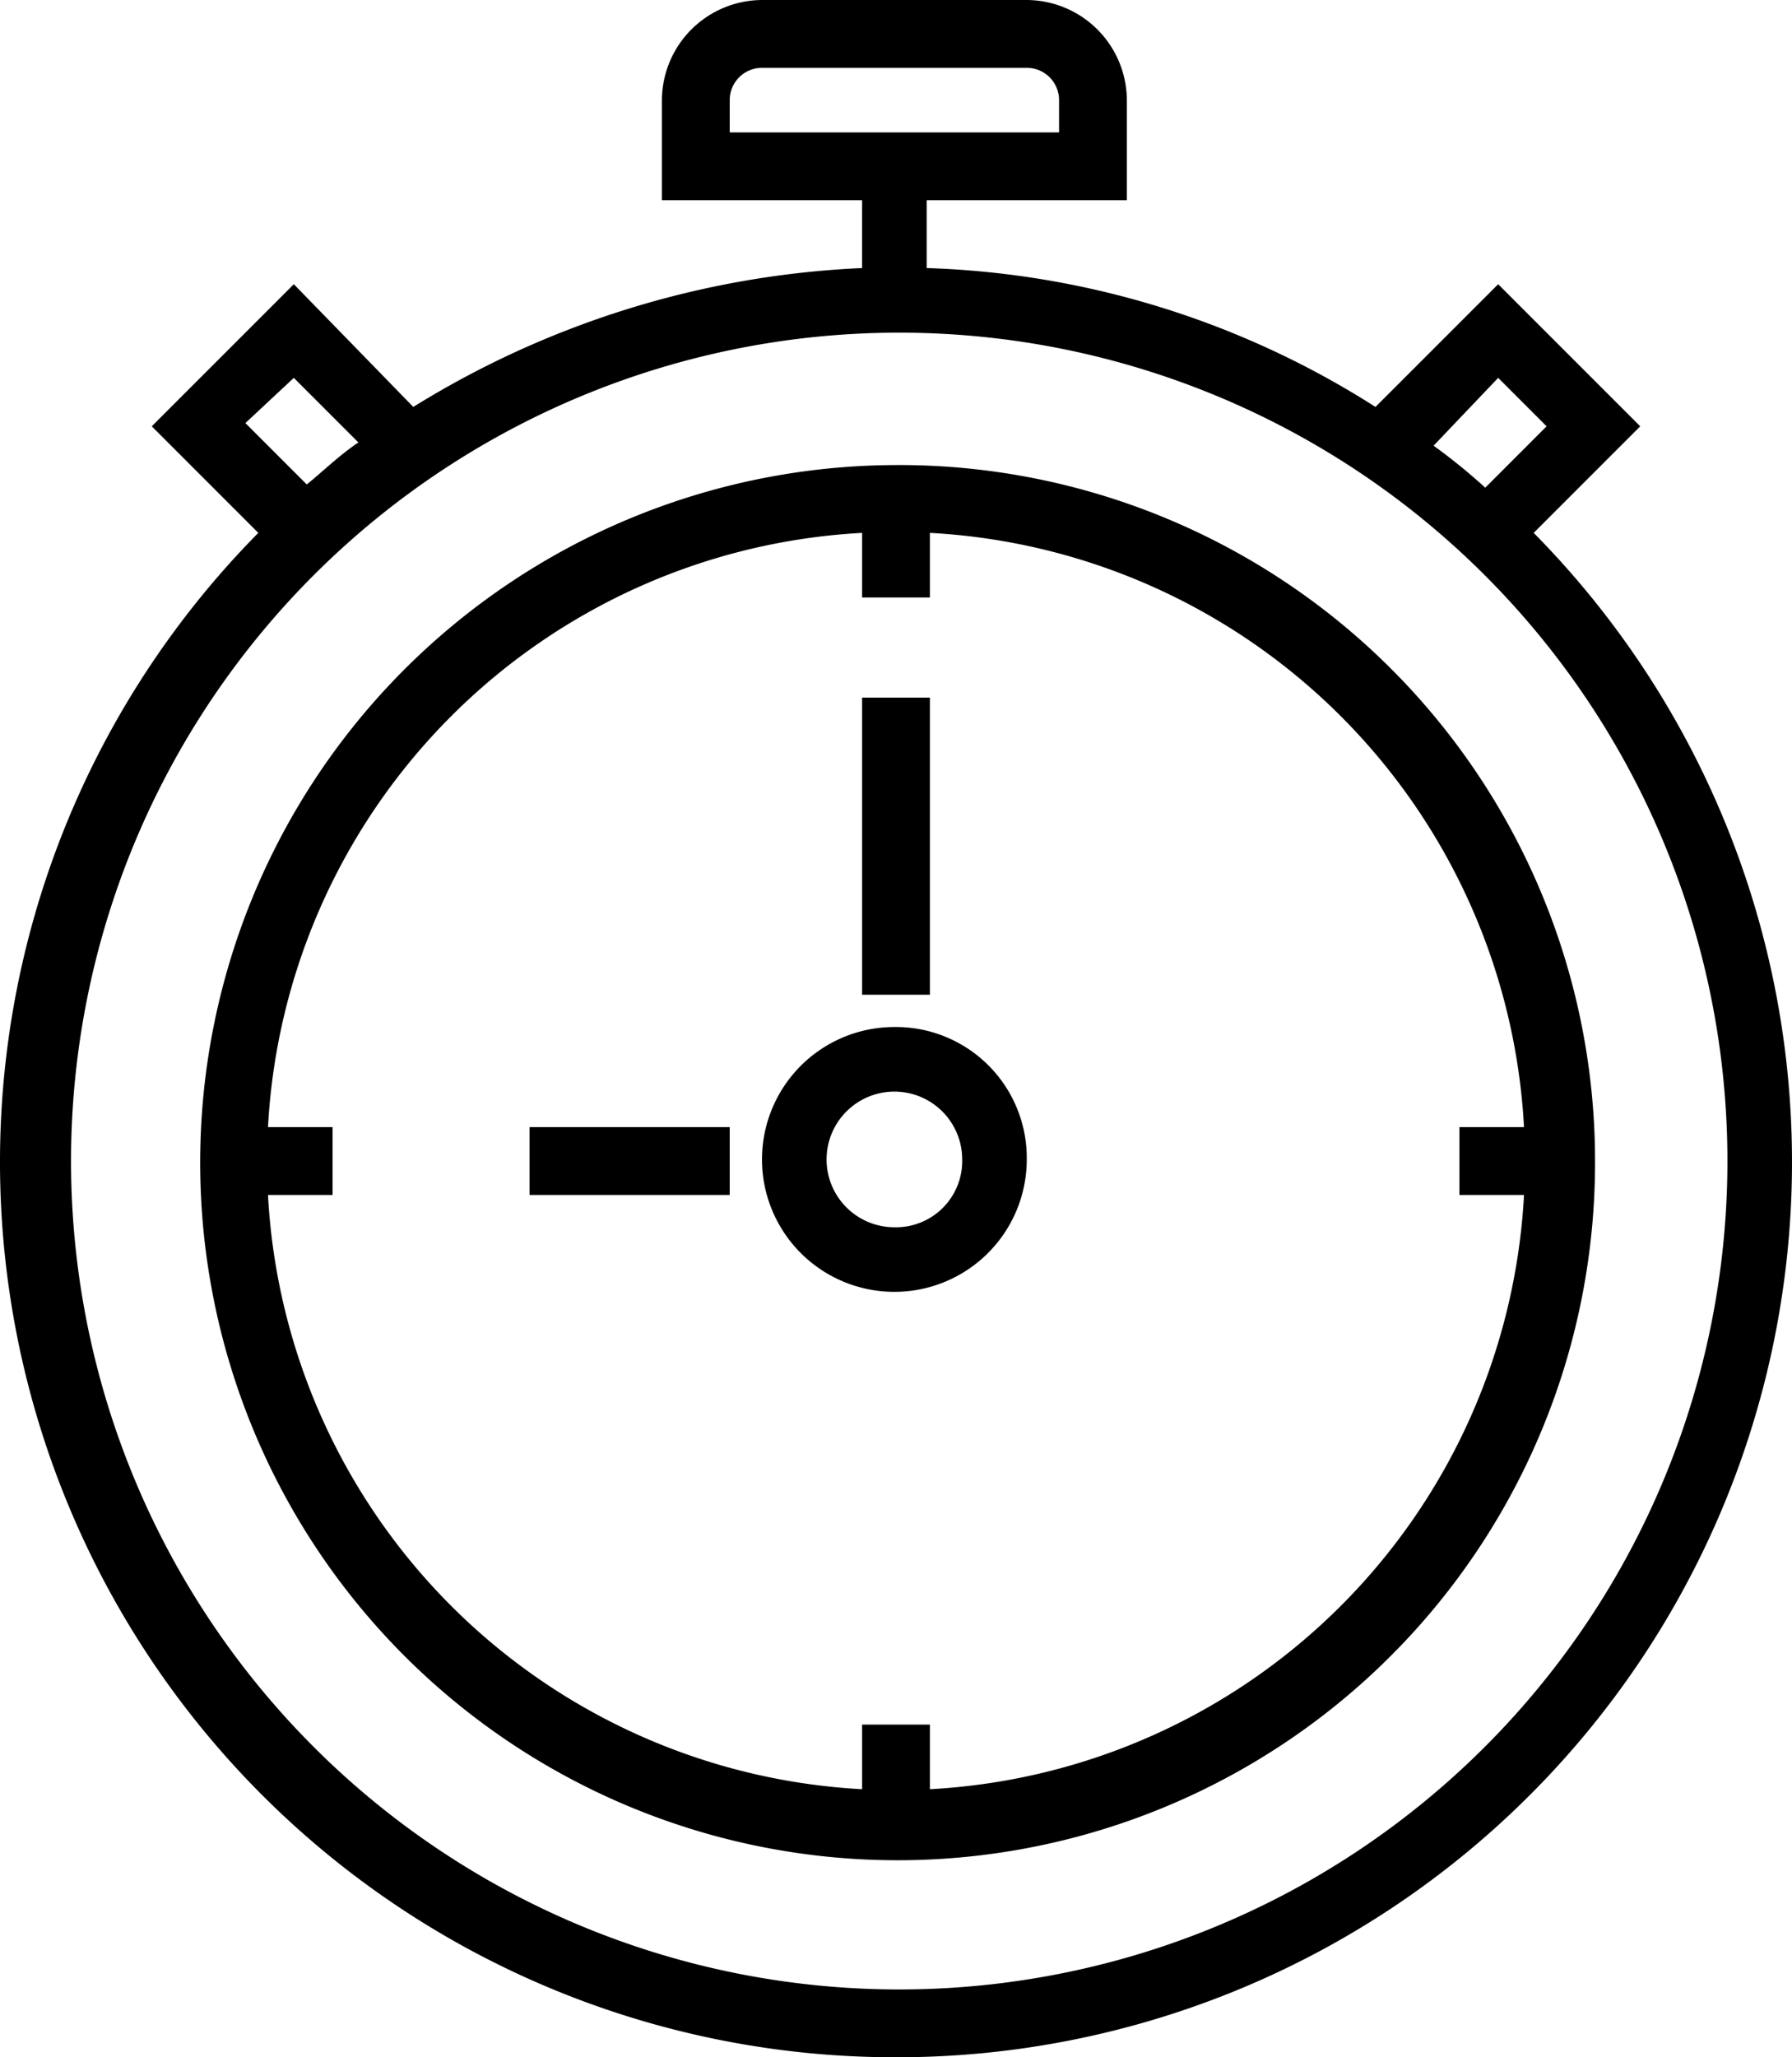 <svg xmlns="http://www.w3.org/2000/svg" viewBox="0 0 55.5 63.7"><path d="M47.5,16.5l3.3-3.3L46.4,8.8l-3.8,3.8A27.438,27.438,0,0,0,28.7,8.3V6.2h6.2V3.1A3.116,3.116,0,0,0,31.8,0H23.6a3.116,3.116,0,0,0-3.1,3.1V6.2h6.2V8.3a28.77,28.77,0,0,0-13.9,4.3L9.1,8.8,4.7,13.2,8,16.5A27.719,27.719,0,0,0,27.7,63.7,27.719,27.719,0,0,0,47.5,16.5ZM22.6,3.1a1,1,0,0,1,1-1h8.2a1,1,0,0,1,1,1v1H22.6Zm23.8,8.6,1.5,1.5L46,15.1a18.258,18.258,0,0,0-1.6-1.3Zm-37.3,0,2,2c-.6.4-1.1.9-1.6,1.3L7.6,13.1ZM27.7,61.6A25.65,25.65,0,1,1,53.5,36,25.649,25.649,0,0,1,27.7,61.6Z"/><path d="M27.7,14.4A21.6,21.6,0,1,0,49.4,36,21.552,21.552,0,0,0,27.7,14.4Zm1.1,41v-2H26.7v2A19.471,19.471,0,0,1,8.3,37h2V34.9h-2A19.471,19.471,0,0,1,26.7,16.5v2h2.1v-2A19.471,19.471,0,0,1,47.2,34.9h-2V37h2A19.471,19.471,0,0,1,28.8,55.4Z"/><path d="M27.7,31.8a4.1,4.1,0,1,0,4.1,4.1A4.055,4.055,0,0,0,27.7,31.8Zm0,6.2a2.1,2.1,0,1,1,2.1-2.1A2.051,2.051,0,0,1,27.7,38Z"/><rect width="2.1" height="9.2" transform="translate(26.7 21.6)"/><rect width="6.2" height="2.1" transform="translate(16.4 34.9)"/></svg>
